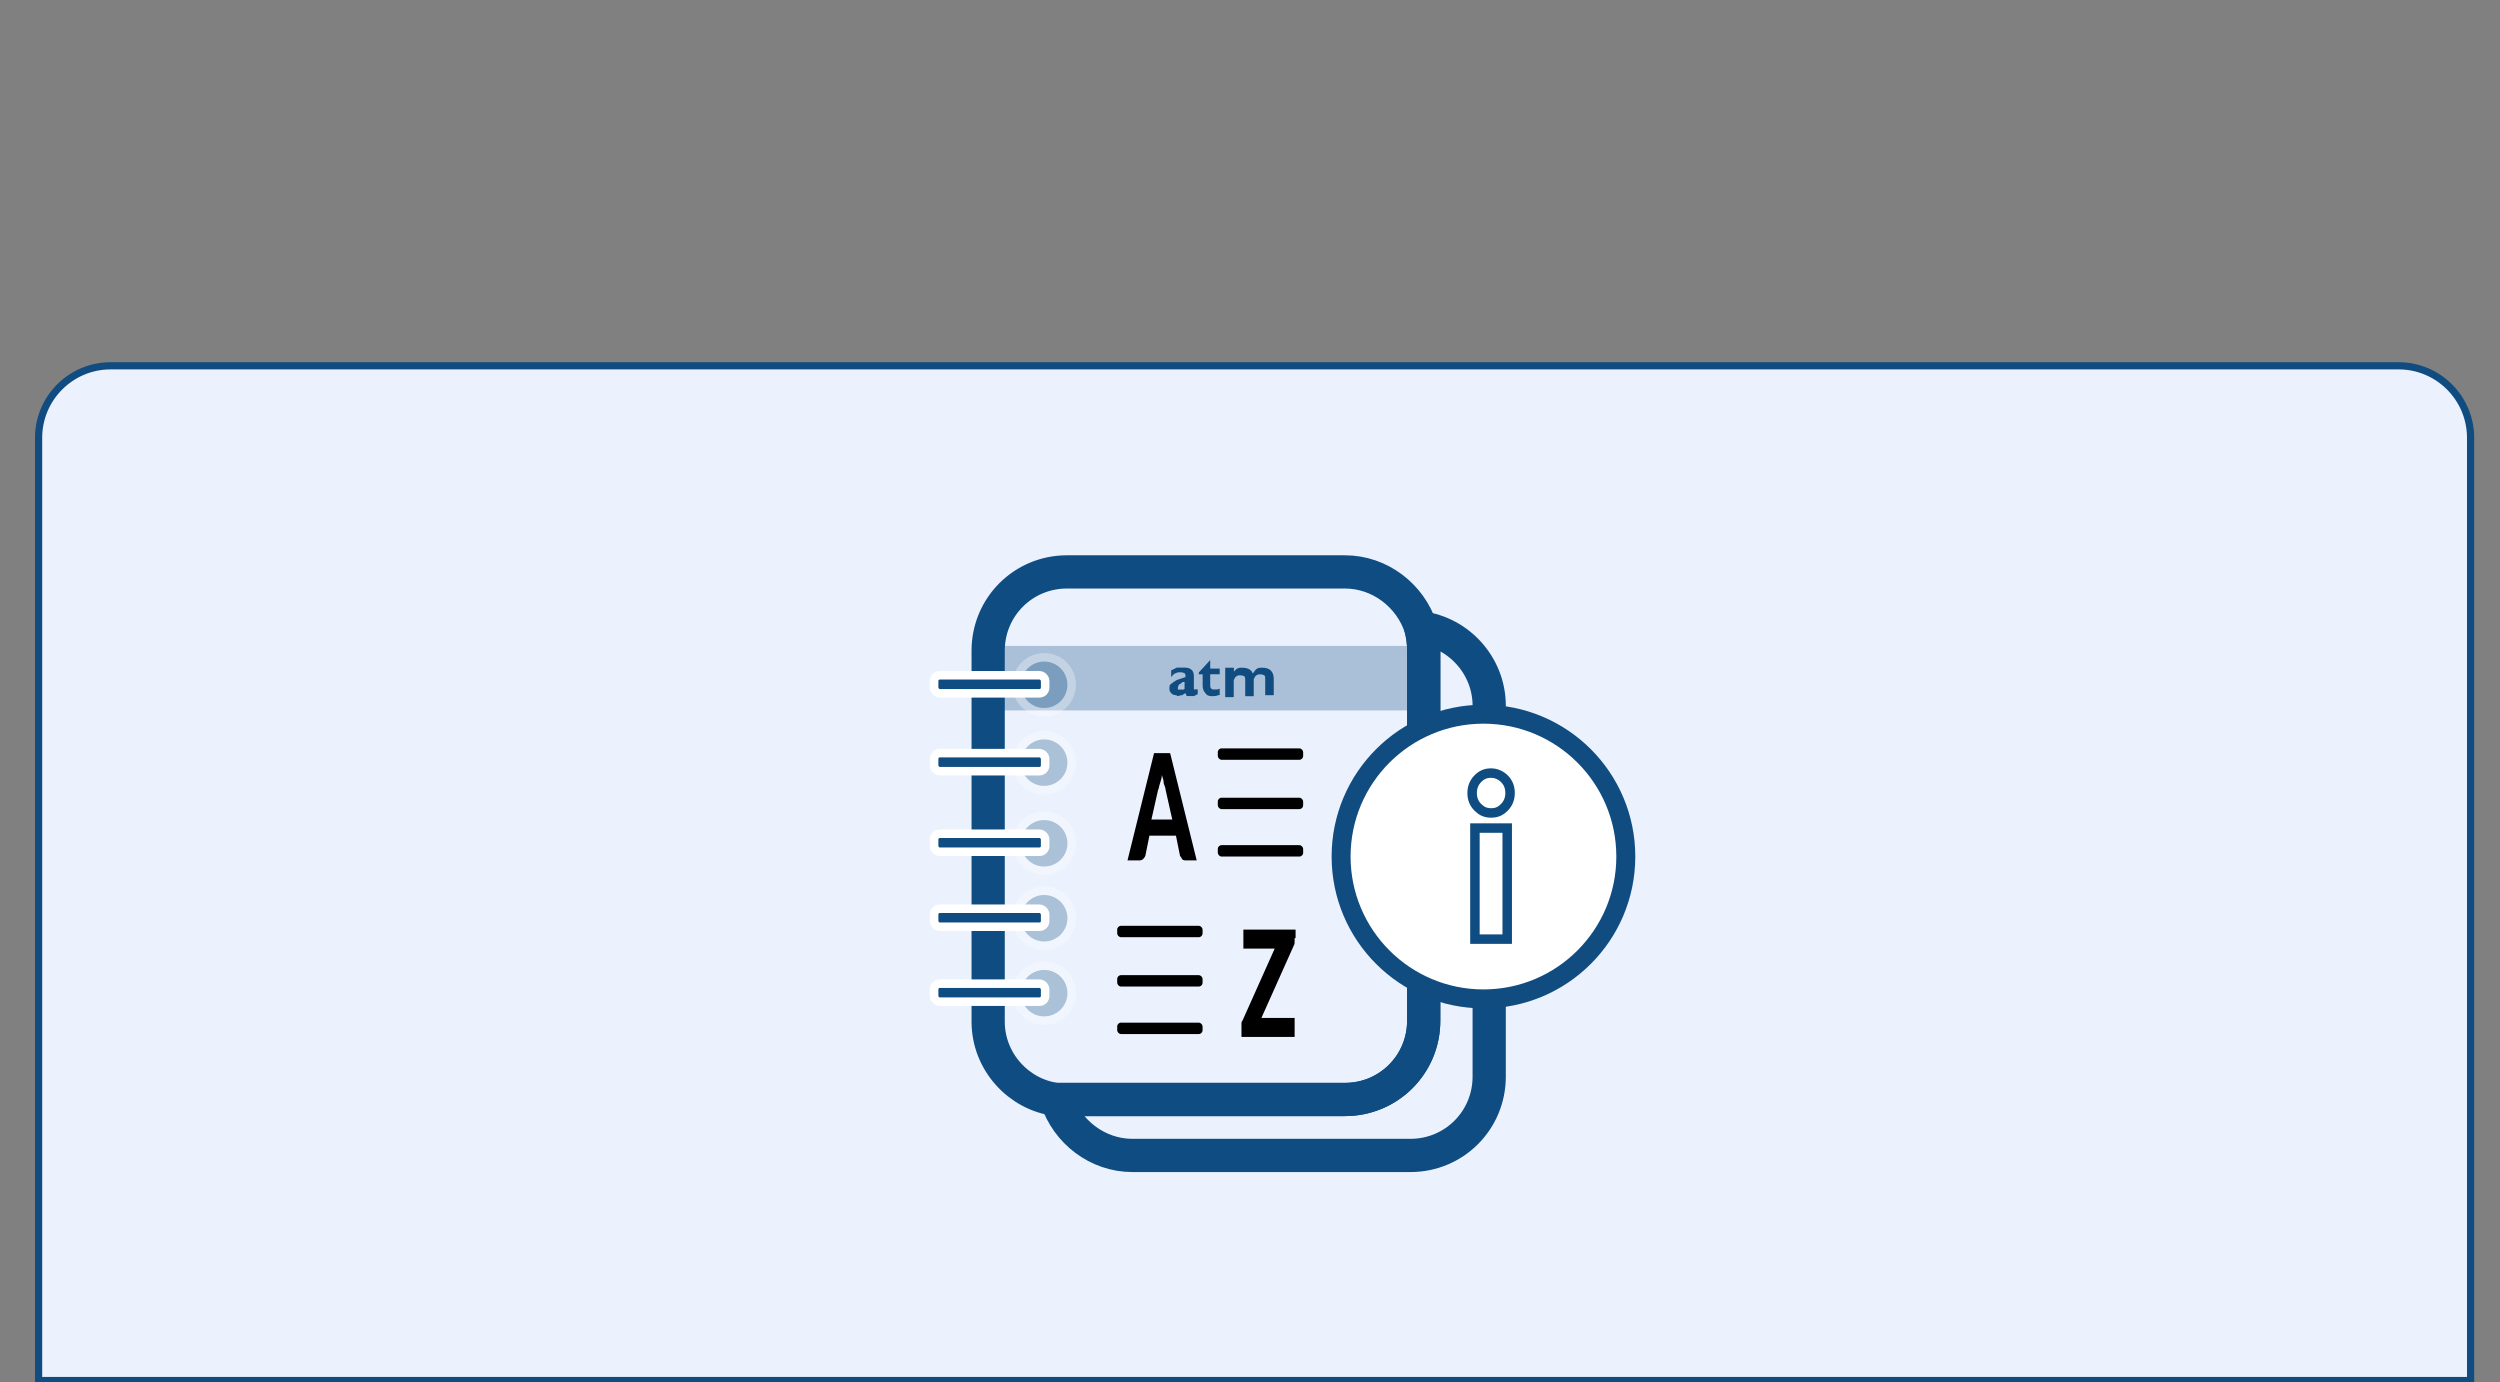 <?xml version="1.0" encoding="UTF-8"?>
<svg xmlns="http://www.w3.org/2000/svg" viewBox="0 0 340 188">
  <rect x="0" y="0" width="340" height="188" fill="#808080" stroke="none"/>
  <defs>
    <style>
      .uuid-44f38b1f-e3ba-42af-aed3-152d27ee6abd, .uuid-87e89c38-fd0c-47a1-a5f5-c35868fc0308, .uuid-035cd012-ce4d-451c-9726-5c8d398cba09, .uuid-fbbb2914-51b2-43a6-9ed7-347268440b7d, .uuid-744a7881-2761-46ff-81d6-a0ff4ff1df73, .uuid-aba9d4e9-e4c3-4d43-b2d4-60394de4d5b9 {
        stroke-miterlimit: 10;
      }

      .uuid-44f38b1f-e3ba-42af-aed3-152d27ee6abd, .uuid-035cd012-ce4d-451c-9726-5c8d398cba09 {
        stroke: #fff;
        stroke-width: 1.16px;
      }

      .uuid-44f38b1f-e3ba-42af-aed3-152d27ee6abd, .uuid-70939990-9f9c-4eec-b5a6-bb08879a3a60 {
        fill: #0f4c81;
      }

      .uuid-d2482550-3d39-4eff-83e6-9e03722d07fc, .uuid-035cd012-ce4d-451c-9726-5c8d398cba09 {
        fill: #114c81;
      }

      .uuid-87e89c38-fd0c-47a1-a5f5-c35868fc0308 {
        fill: #ebf2fe;
        stroke: #114c81;
        stroke-width: .98px;
      }

      .uuid-70939990-9f9c-4eec-b5a6-bb08879a3a60 {
        isolation: isolate;
      }

      .uuid-70939990-9f9c-4eec-b5a6-bb08879a3a60, .uuid-fb99429b-4cc6-4532-b8ce-3b45ef77ced9 {
        opacity: .3;
      }

      .uuid-fbbb2914-51b2-43a6-9ed7-347268440b7d {
        stroke-width: 1.29px;
      }

      .uuid-fbbb2914-51b2-43a6-9ed7-347268440b7d, .uuid-aba9d4e9-e4c3-4d43-b2d4-60394de4d5b9 {
        fill: none;
        stroke: #0f4c81;
      }

      .uuid-744a7881-2761-46ff-81d6-a0ff4ff1df73 {
        fill: #fff;
        stroke: #114c81;
        stroke-width: 2.58px;
      }

      .uuid-aba9d4e9-e4c3-4d43-b2d4-60394de4d5b9 {
        stroke-width: 4.52px;
      }
    </style>
  </defs>
  <g id="uuid-4d1031a6-5bd1-4634-aa94-d9fc6a5ba3c7" data-name="fondo">
    <path class="uuid-87e89c38-fd0c-47a1-a5f5-c35868fc0308" d="M15.04,49.75h311.17c5.4,0,9.79,4.39,9.79,9.79v128.21H5.25V59.54c0-5.4,4.39-9.79,9.79-9.79Z"/>
  </g>
  <g id="uuid-a1fad33d-cab6-4809-8ff3-6949d23c903a" data-name="GLOSARIO TÉRMINOS TRIBUTARIOS">
    <g>
      <rect class="uuid-70939990-9f9c-4eec-b5a6-bb08879a3a60" x="135.68" y="87.84" width="57.94" height="8.78"/>
      <g id="uuid-bbebc4fc-085b-4977-a805-c23f6d6ad712" data-name="uuid-d040c12a-0d1e-4c4a-9350-ec59da7bdfaf">
        <g>
          <path class="uuid-d2482550-3d39-4eff-83e6-9e03722d07fc" d="M160.07,94.55c-.26,0-.52,0-.77-.26s-.26-.39-.26-.65,0-.52.26-.65c.13-.13.52-.39.77-.52l1.16-.39h0c0-.26,0-.39-.13-.52,0,0-.26-.13-.52-.13s-.52,0-.65.13c-.26,0-.39.26-.65.52v-.9l.77-.39h.77c.52,0,.9,0,1.16.26.26.13.39.52.39.9v1.81h.52v.65l-.52.26h-.65c-.26,0-.39,0-.39-.13,0,0,0-.13-.13-.26,0,0-.26.13-.39.26-.26,0-.52.13-.77.13v-.13ZM161.23,92.75h-.39c-.26.26-.39.26-.52.39,0,0-.13.26-.13.39v.26h.65s.26,0,.26-.13v-.9h.13Z"/>
          <path class="uuid-d2482550-3d39-4eff-83e6-9e03722d07fc" d="M166.01,94.42c-.26.13-.65.26-1.03.26s-.77,0-1.03-.39c-.26-.26-.39-.65-.39-1.03v-1.55h-.52v-.26l1.55-1.68h0v1.16h1.29v.77h-1.29v1.42c0,.26,0,.39.13.52s.26.13.39.13c.39,0,.65,0,.77-.13v.9l.13-.13Z"/>
          <path class="uuid-d2482550-3d39-4eff-83e6-9e03722d07fc" d="M166.65,90.81h1.16v.52l.26-.26c.26-.26.52-.26.9-.26.52,0,.9.13,1.16.39s.13.26.26.39c.13-.13.26-.39.39-.52.26-.26.52-.26.9-.26.52,0,.9.13,1.16.39s.39.65.39,1.16v2.19h-1.16v-2.19c0-.26,0-.39-.13-.52,0,0-.26-.13-.52-.13s-.39,0-.52.13c-.13,0-.26.26-.39.52v2.32h-1.16v-2.19c0-.26,0-.39-.13-.52,0,0-.26-.13-.52-.13s-.39,0-.52.13c-.13,0-.26.26-.39.52v2.32h-1.16v-4Z"/>
        </g>
      </g>
      <path class="uuid-aba9d4e9-e4c3-4d43-b2d4-60394de4d5b9" d="M202.53,96.1v50.33c0,5.94-4.77,10.71-10.71,10.71h-37.81c-4.77,0-8.9-3.23-10.32-7.61h39.23c5.94,0,10.71-4.77,10.71-10.71v-50.33c0-1.03-.13-2.06-.39-3.1,5.16.65,9.29,5.16,9.29,10.58v.13Z"/>
      <path class="uuid-aba9d4e9-e4c3-4d43-b2d4-60394de4d5b9" d="M193.62,88.49v50.33c0,5.94-4.77,10.71-10.71,10.71h-39.23c-5.16-.65-9.29-5.16-9.29-10.58v-50.46c0-5.94,4.77-10.71,10.71-10.71h37.81c4.77,0,8.9,3.23,10.32,7.61.26,1.03.39,1.94.39,3.1Z"/>
      <g>
        <g id="uuid-916de3fa-97b0-4ea4-be5f-391921ddc5e1" data-name="uuid-2d2de57b-0fb6-4776-a552-f24693b2b1cd" class="uuid-fb99429b-4cc6-4532-b8ce-3b45ef77ced9">
          <circle class="uuid-035cd012-ce4d-451c-9726-5c8d398cba09" cx="142.01" cy="93.13" r="3.74"/>
          <circle class="uuid-035cd012-ce4d-451c-9726-5c8d398cba09" cx="142.01" cy="103.72" r="3.74"/>
          <circle class="uuid-035cd012-ce4d-451c-9726-5c8d398cba09" cx="142.01" cy="114.69" r="3.74"/>
          <circle class="uuid-035cd012-ce4d-451c-9726-5c8d398cba09" cx="142.01" cy="124.88" r="3.74"/>
          <circle class="uuid-035cd012-ce4d-451c-9726-5c8d398cba09" cx="142.01" cy="135.07" r="3.74"/>
        </g>
        <g id="uuid-0dba931e-10fb-4e22-b9ac-0b9b9f0e5d50" data-name="uuid-939fea3c-0b30-424c-b042-50fb007abdf3">
          <rect class="uuid-44f38b1f-e3ba-42af-aed3-152d27ee6abd" x="127.04" y="123.59" width="15.1" height="2.45" rx=".77" ry=".77"/>
          <rect class="uuid-44f38b1f-e3ba-42af-aed3-152d27ee6abd" x="127.04" y="113.39" width="15.1" height="2.45" rx=".77" ry=".77"/>
          <rect class="uuid-44f38b1f-e3ba-42af-aed3-152d27ee6abd" x="127.04" y="102.43" width="15.1" height="2.45" rx=".77" ry=".77"/>
          <rect class="uuid-44f38b1f-e3ba-42af-aed3-152d27ee6abd" x="127.04" y="133.78" width="15.1" height="2.45" rx=".77" ry=".77"/>
          <rect class="uuid-44f38b1f-e3ba-42af-aed3-152d27ee6abd" x="127.04" y="91.84" width="15.1" height="2.45" rx=".77" ry=".77"/>
        </g>
      </g>
    </g>
    <circle class="uuid-744a7881-2761-46ff-81d6-a0ff4ff1df73" cx="201.75" cy="116.49" r="19.36"/>
    <path class="uuid-fbbb2914-51b2-43a6-9ed7-347268440b7d" d="M202.79,105.14c.65,0,1.29.26,1.81.77.52.52.77,1.16.77,1.94s-.26,1.42-.77,1.94-1.03.77-1.81.77-1.29-.26-1.81-.77c-.52-.52-.77-1.16-.77-1.94s.26-1.42.77-1.94,1.03-.77,1.81-.77ZM200.59,112.62h4.39v15.1h-4.39v-15.1Z"/>
    <g id="uuid-89844ad7-dec0-4f57-b5c9-ebf7c2722b9c" data-name="AZ">
      <path d="M162.91,117.01h-1.68c-.13,0-.39,0-.52-.26,0-.13-.26-.26-.26-.52l-.52-2.58h-3.61l-.52,2.58c0,.13-.13.39-.26.52s-.26.26-.52.26h-1.68l3.61-14.58h2.19l3.61,14.58h.13ZM159.43,111.46l-.9-4c0-.26-.13-.52-.26-.9,0-.39-.13-.77-.26-1.16,0,.39-.13.77-.26,1.16s-.13.65-.26.9l-.9,4h2.84Z"/>
      <path d="M176.07,127.59v.52c0,.13,0,.26-.13.52l-4.39,9.81h4.52v2.58h-7.23v-1.81c0-.13,0-.26.13-.39l4.39-9.81h-4.26v-2.58h7.1v1.16h-.13Z"/>
    </g>
    <g id="uuid-7489d8f7-a908-40c1-90b7-b06b1d20965c" data-name="lineas2">
      <rect x="165.62" y="114.94" width="11.61" height="1.55" rx=".52" ry=".52"/>
      <rect x="165.62" y="108.49" width="11.61" height="1.55" rx=".52" ry=".52"/>
      <rect x="165.62" y="101.78" width="11.61" height="1.55" rx=".52" ry=".52"/>
    </g>
    <g id="uuid-2a0c3976-0607-45a8-8635-6ba4dcbde4dc" data-name="lineas1">
      <rect x="151.94" y="139.08" width="11.61" height="1.55" rx=".52" ry=".52"/>
      <rect x="151.94" y="132.62" width="11.61" height="1.55" rx=".52" ry=".52"/>
      <rect x="151.94" y="125.91" width="11.61" height="1.55" rx=".52" ry=".52"/>
    </g>
  </g>
</svg>